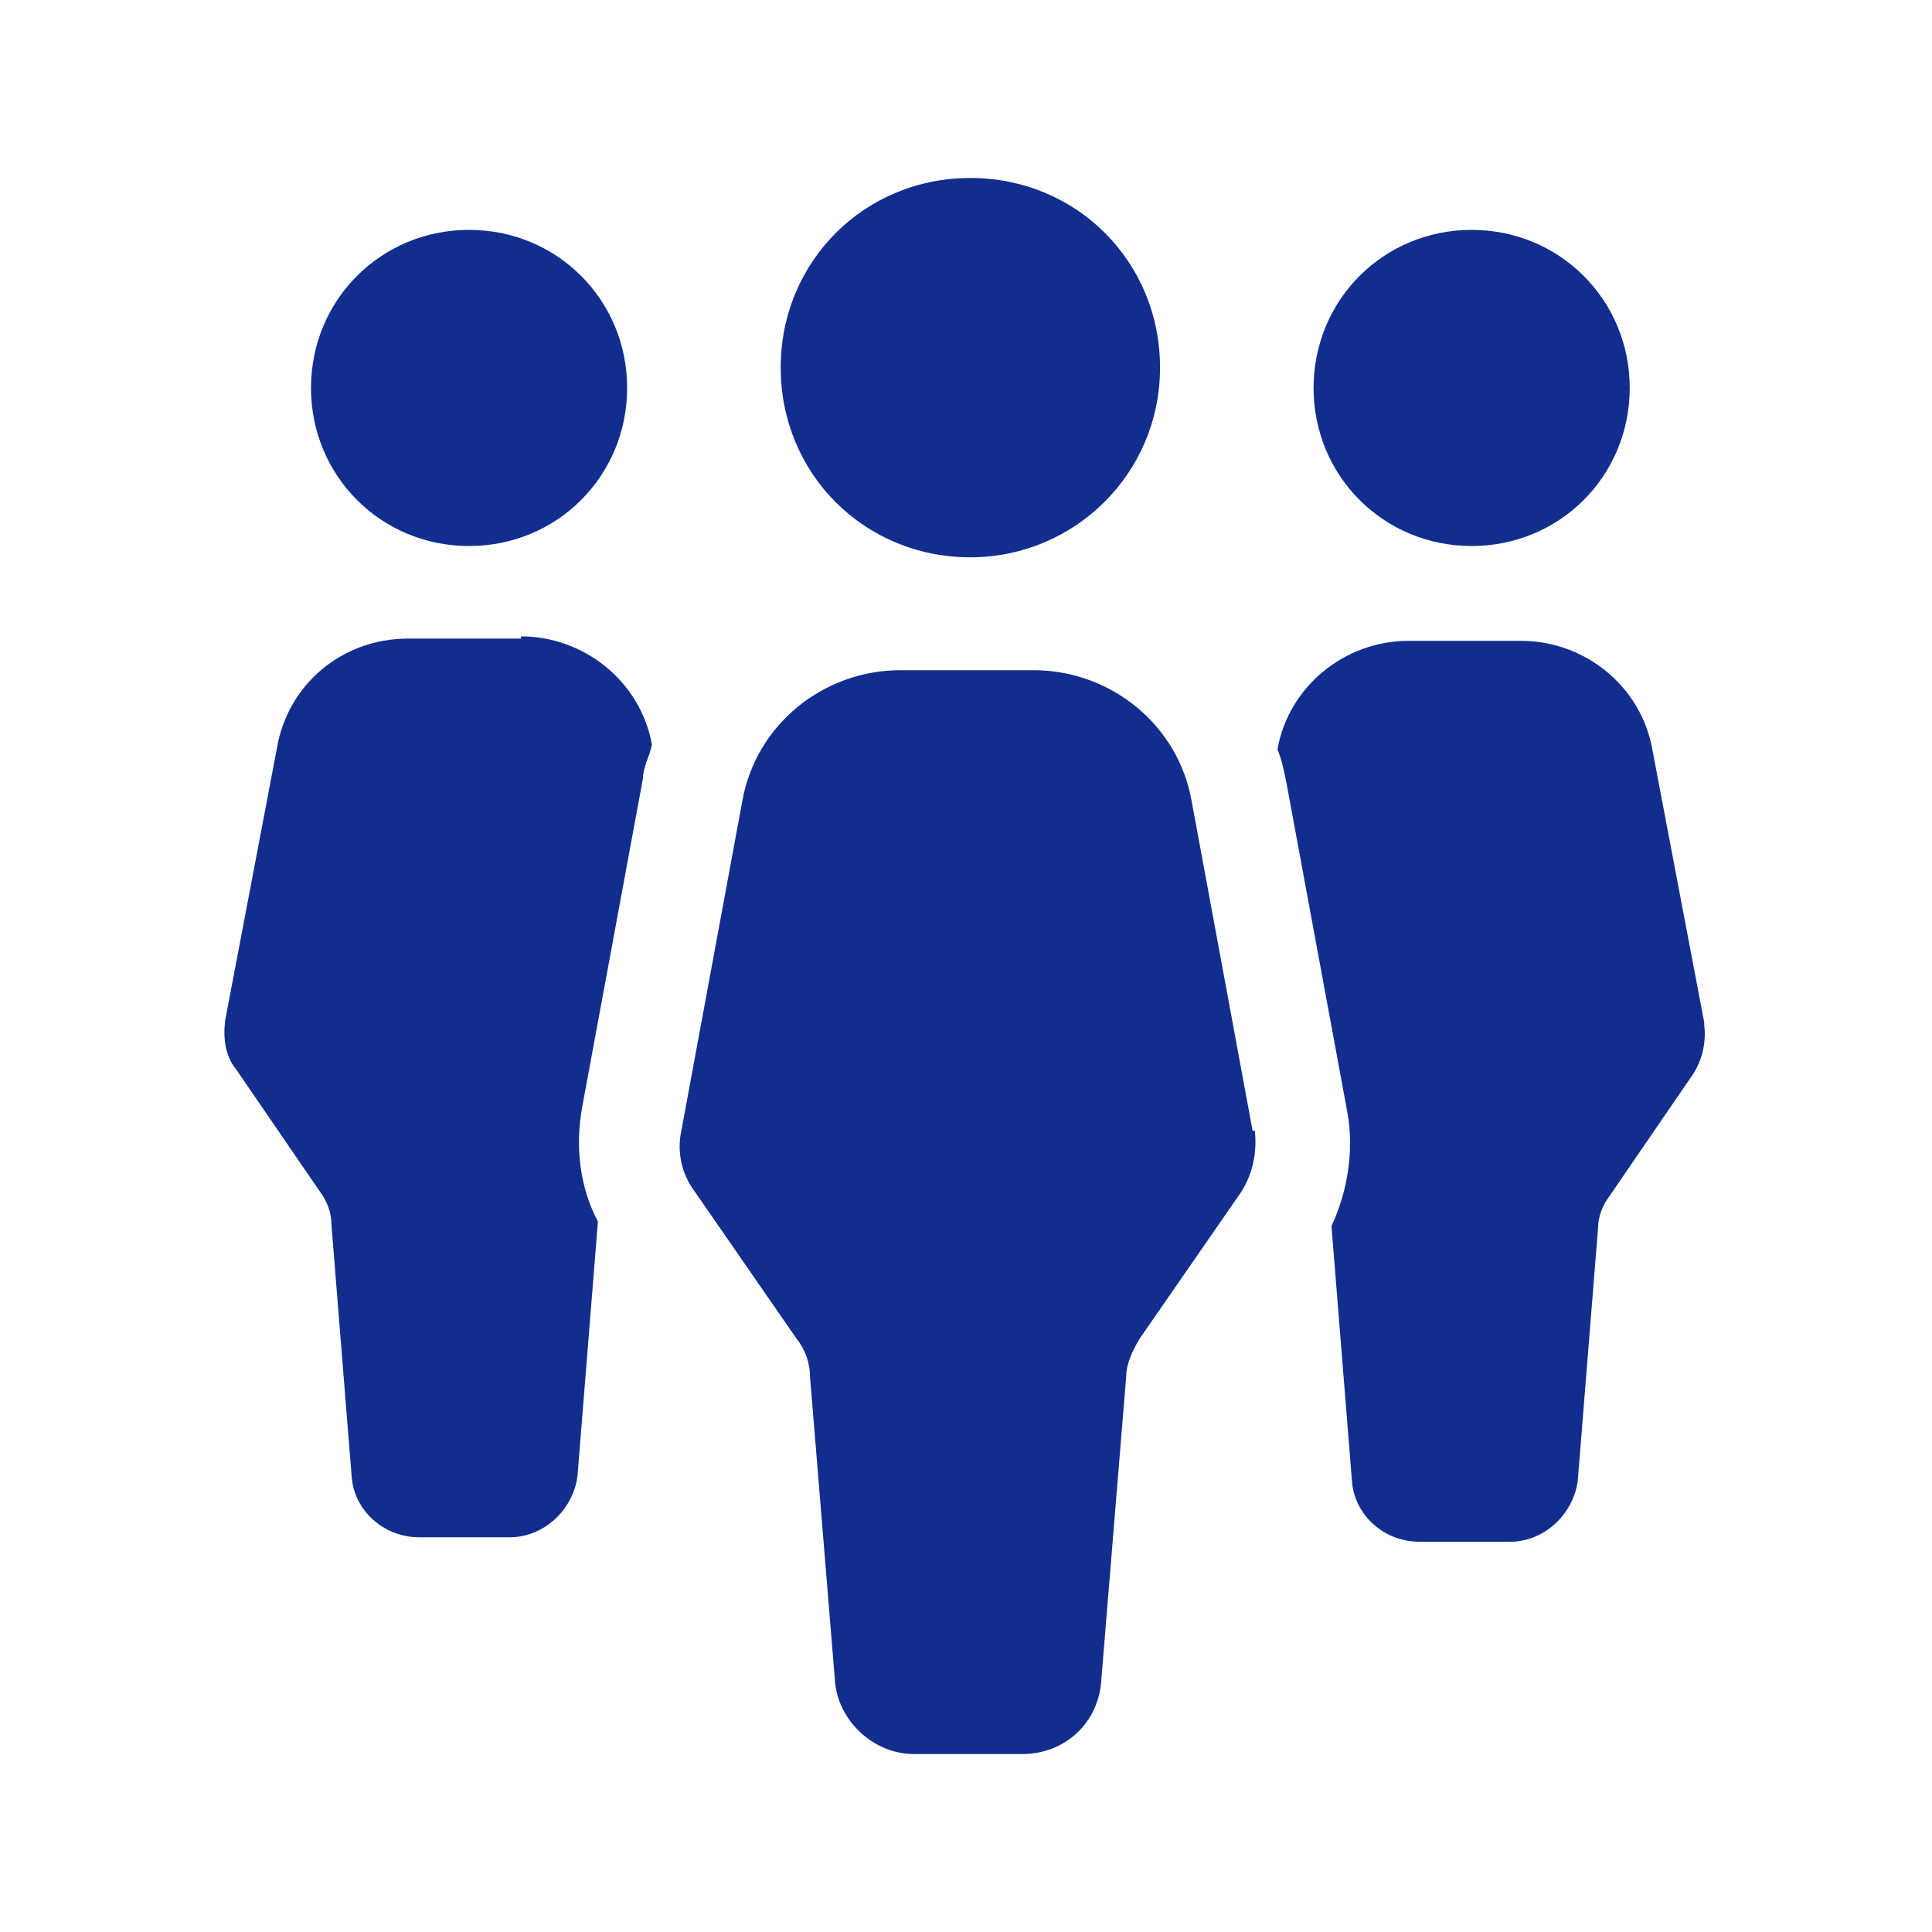 <?xml version="1.0" encoding="UTF-8"?>
<svg id="icons" xmlns="http://www.w3.org/2000/svg" version="1.1" viewBox="0 0 76 76">
  <defs>
    <style>
      .cls-1 {
        fill: #112e8e;
        stroke-width: 0px;
      }
    </style>
  </defs>
  <path class="cls-1" d="M67.04,40.221l-2.043-10.748c-.444-2.487-2.665-4.264-5.152-4.264h-4.441c-2.487,0-4.708,1.776-5.152,4.264.178.444.266.888.355,1.332l2.398,12.968c.266,1.51,0,3.109-.622,4.441v.089l.799,9.948c.089,1.332,1.244,2.398,2.665,2.398h3.553c1.332,0,2.487-1.066,2.665-2.398l.799-9.948c0-.444.178-.888.444-1.244l3.287-4.797c.355-.533.533-1.244.444-1.954h0v-.089ZM18.452,21.479c3.464,0,6.218-2.754,6.218-6.218s-2.754-6.218-6.218-6.218-6.218,2.754-6.218,6.218,2.754,6.218,6.218,6.218ZM57.891,21.479c3.464,0,6.218-2.754,6.218-6.218s-2.754-6.218-6.218-6.218-6.218,2.754-6.218,6.218,2.754,6.218,6.218,6.218ZM20.495,25.12h-4.441c-2.576,0-4.708,1.776-5.152,4.264l-2.043,10.748c-.089.711,0,1.421.444,1.954l3.287,4.797c.266.355.444.799.444,1.244l.799,9.948c.089,1.332,1.244,2.398,2.665,2.398h3.553c1.332,0,2.487-1.066,2.665-2.398l.799-9.948v-.089c-.711-1.332-.888-2.931-.622-4.441l2.398-12.968c0-.444.266-.888.355-1.332-.444-2.487-2.665-4.264-5.152-4.264h0v.089Z"/>
  <path class="cls-1" d="M38.172,21.923c4.086,0,7.461-3.287,7.461-7.461s-3.287-7.461-7.461-7.461-7.461,3.287-7.461,7.461,3.287,7.461,7.461,7.461ZM49.275,44.484l-2.398-12.968c-.533-3.02-3.198-5.152-6.218-5.152h-5.241c-3.02,0-5.685,2.132-6.218,5.152l-2.398,12.968c-.178.799,0,1.688.533,2.398l3.997,5.774c.355.444.533.977.533,1.51l.977,11.903c.089,1.599,1.51,2.931,3.109,2.931h4.264c1.688,0,3.02-1.244,3.109-2.931l.977-11.903c0-.533.266-1.066.533-1.51l3.997-5.774c.444-.711.622-1.51.533-2.398h-.089Z"/>
</svg>